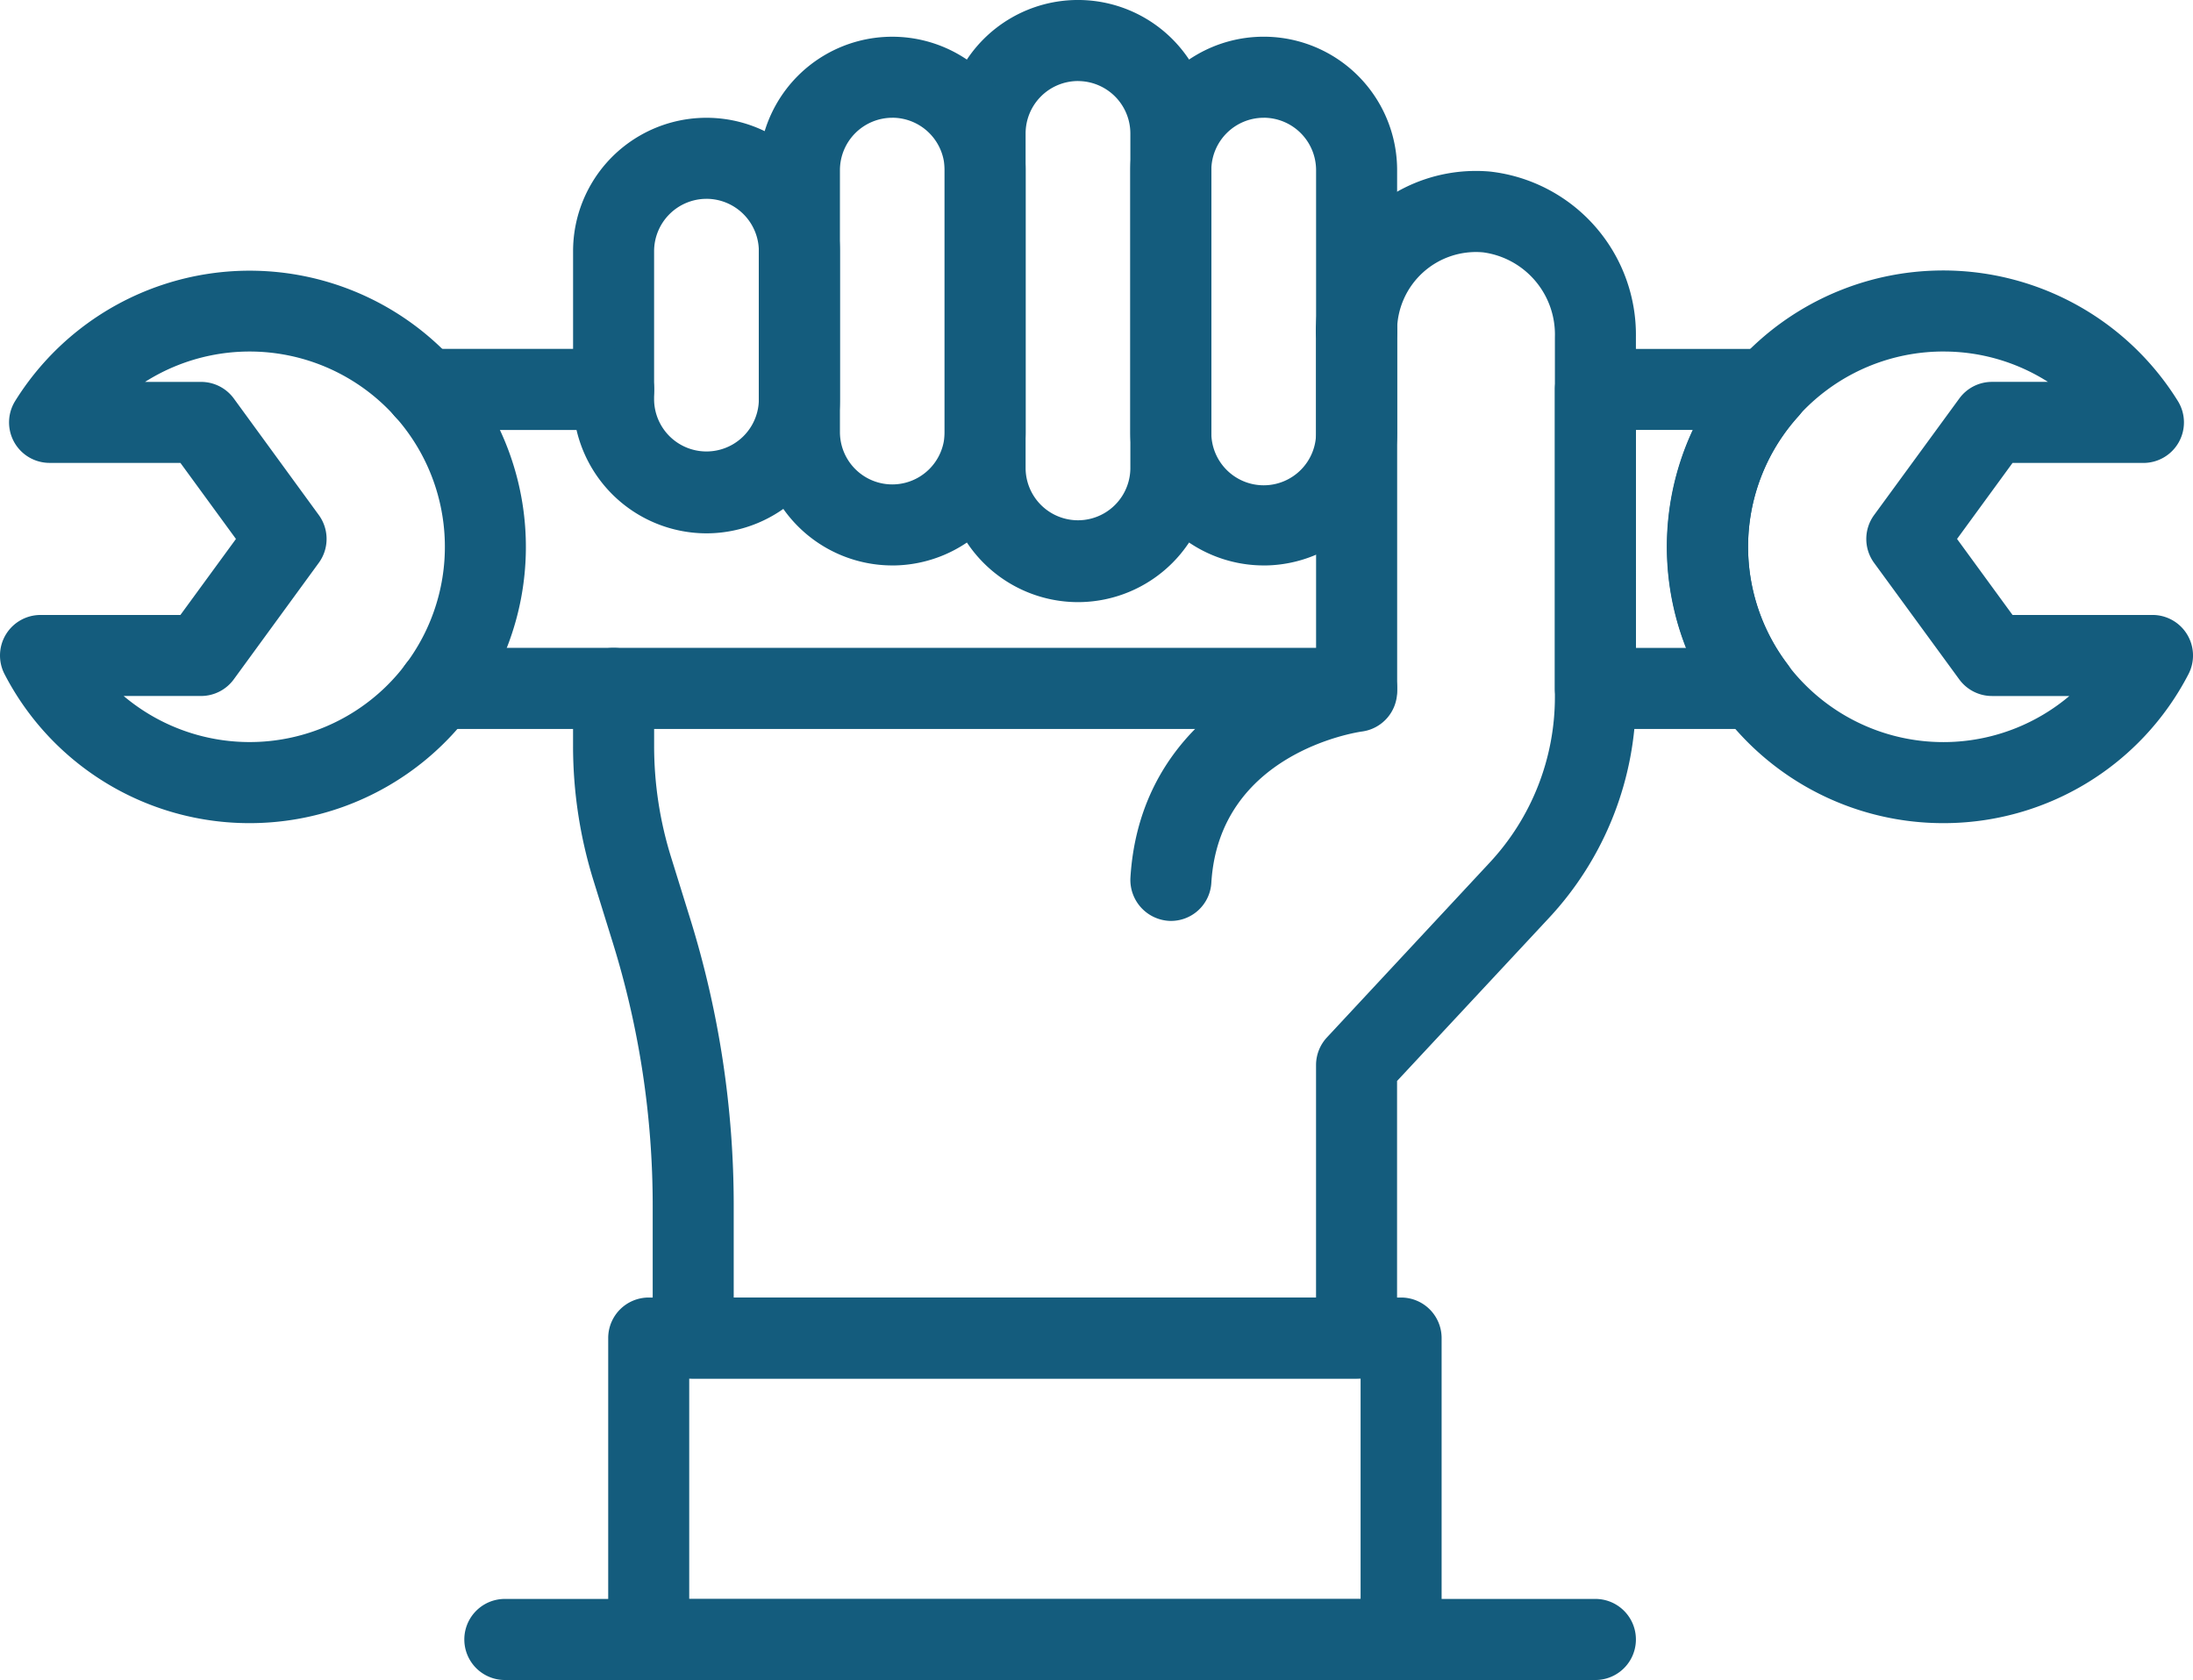 <?xml version="1.0" encoding="UTF-8"?>
<svg xmlns="http://www.w3.org/2000/svg" xmlns:xlink="http://www.w3.org/1999/xlink" width="159.592" height="122.25" viewBox="0 0 159.592 122.25">
  <defs>
    <clipPath id="a">
      <rect width="159.592" height="122.25" fill="#145c7d"></rect>
    </clipPath>
  </defs>
  <g transform="translate(-0.001)">
    <g transform="translate(0.001 0)" clip-path="url(#a)">
      <path d="M25.482,51.673a2.985,2.985,0,0,1-2.946-3.125c.588-9.8,8.065-14.4,13.512-15.958V8.737a2.948,2.948,0,1,1,5.9,0V34.966a2.95,2.95,0,0,1-2.563,2.924c-.413.058-10.391,1.57-10.96,11.011a2.944,2.944,0,0,1-2.939,2.771" transform="translate(59.728 15.34)" fill="#145c7d"></path>
      <path d="M68.441,91.28H20.167a2.951,2.951,0,0,1-2.95-2.95V78.7a64.464,64.464,0,0,0-2.9-19.124l-1.406-4.527a33.033,33.033,0,0,1-1.49-9.818V41.061a2.948,2.948,0,1,1,5.9,0v4.166A27.228,27.228,0,0,0,18.542,53.3l1.406,4.527A70.269,70.269,0,0,1,23.113,78.7v6.689H65.491V68.469a2.957,2.957,0,0,1,.792-2.012L78.119,53.745a17.67,17.67,0,0,0,4.754-12.077V15.5a6.031,6.031,0,0,0-5.221-6.17,5.742,5.742,0,0,0-6.265,5.717,2.948,2.948,0,1,1-5.9,0A11.638,11.638,0,0,1,78.163,3.452,11.955,11.955,0,0,1,88.769,15.5v26.17a23.562,23.562,0,0,1-6.334,16.1L71.387,69.626v18.7a2.948,2.948,0,0,1-2.946,2.95" transform="translate(30.282 9.033)" fill="#145c7d"></path>
      <path d="M69.827,53.693H15.069a2.946,2.946,0,0,1-2.946-2.95V28.811a2.948,2.948,0,0,1,2.946-2.95H69.827a2.948,2.948,0,0,1,2.946,2.95V50.743a2.946,2.946,0,0,1-2.946,2.95M18.019,47.8H66.877V31.757H18.019Z" transform="translate(32.138 68.556)" fill="#145c7d"></path>
      <path d="M32.238,39.206A9.72,9.72,0,0,1,22.53,29.5V10.44a9.708,9.708,0,1,1,19.416,0V29.5a9.72,9.72,0,0,1-9.708,9.708m0-32.578a3.817,3.817,0,0,0-3.812,3.812V29.5a3.812,3.812,0,1,0,7.623,0V10.44a3.817,3.817,0,0,0-3.812-3.812" transform="translate(59.727 1.939)" fill="#145c7d"></path>
      <path d="M28.536,43.816a9.717,9.717,0,0,1-9.708-9.708V9.708a9.708,9.708,0,0,1,19.416,0v24.4a9.717,9.717,0,0,1-9.708,9.708m0-37.919a3.817,3.817,0,0,0-3.812,3.812v24.4a3.812,3.812,0,0,0,7.623,0V9.708A3.817,3.817,0,0,0,28.536,5.9" transform="translate(49.913 -0.001)" fill="#145c7d"></path>
      <path d="M24.834,39.206A9.72,9.72,0,0,1,15.126,29.5V10.44a9.706,9.706,0,1,1,19.412,0V29.5a9.717,9.717,0,0,1-9.7,9.708m0-32.578a3.817,3.817,0,0,0-3.812,3.812V29.5a3.81,3.81,0,1,0,7.62,0V10.44a3.811,3.811,0,0,0-3.808-3.812" transform="translate(40.099 1.939)" fill="#145c7d"></path>
      <path d="M21.131,32.586a9.72,9.72,0,0,1-9.708-9.708V12.056a9.708,9.708,0,1,1,19.416,0V22.878a9.72,9.72,0,0,1-9.708,9.708m0-24.341a3.817,3.817,0,0,0-3.812,3.812V22.878a3.812,3.812,0,0,0,7.623,0V12.056a3.817,3.817,0,0,0-3.812-3.812" transform="translate(30.282 6.223)" fill="#145c7d"></path>
      <path d="M77.714,18.81H10.871a2.948,2.948,0,0,1,0-5.9H77.714a2.948,2.948,0,0,1,0,5.9" transform="translate(21.009 34.233)" fill="#145c7d"></path>
      <path d="M24.33,12.851H10.613a2.948,2.948,0,0,1,0-5.9H24.33a2.948,2.948,0,0,1,0,5.9" transform="translate(20.325 18.436)" fill="#145c7d"></path>
      <path d="M91.561,37.765H12.2a2.948,2.948,0,0,1,0-5.9H91.561a2.948,2.948,0,1,1,0,5.9" transform="translate(24.54 84.483)" fill="#145c7d"></path>
      <path d="M45.568,34.608H33.939a2.946,2.946,0,0,1-2.946-2.95V9.905a2.948,2.948,0,0,1,2.946-2.95H46.506A2.95,2.95,0,0,1,48.7,11.877a14.131,14.131,0,0,0-.781,18.007,2.948,2.948,0,0,1-2.351,4.724m-8.678-5.9h3.662a20.06,20.06,0,0,1,.5-15.86H36.889Z" transform="translate(82.162 18.436)" fill="#145c7d"></path>
      <path d="M53.338,45.607A20.108,20.108,0,1,1,70.4,14.887a2.949,2.949,0,0,1-2.5,4.509H58.372l-4.038,5.531,4.038,5.531H68.559a2.95,2.95,0,0,1,2.614,4.312A20.053,20.053,0,0,1,53.338,45.607m0-34.319a14.211,14.211,0,1,0,9.168,25.068h-5.63a2.947,2.947,0,0,1-2.38-1.208l-6.2-8.481a2.948,2.948,0,0,1,0-3.476l6.2-8.481a2.94,2.94,0,0,1,2.38-1.212H60.95a14.133,14.133,0,0,0-7.612-2.209" transform="translate(88.087 14.29)" fill="#145c7d"></path>
      <path d="M18.167,45.607A20.056,20.056,0,0,1,.332,34.767a2.949,2.949,0,0,1,2.614-4.308H13.129l4.042-5.531-4.042-5.535H3.607a2.947,2.947,0,0,1-2.5-4.509A20.1,20.1,0,1,1,18.167,45.607M9,36.355A14.209,14.209,0,1,0,10.555,13.5h4.075A2.952,2.952,0,0,1,17.01,14.7L23.2,23.186a2.953,2.953,0,0,1,0,3.479L17.01,35.147a2.952,2.952,0,0,1-2.38,1.208Z" transform="translate(0 14.29)" fill="#145c7d"></path>
    </g>
  </g>
</svg>
